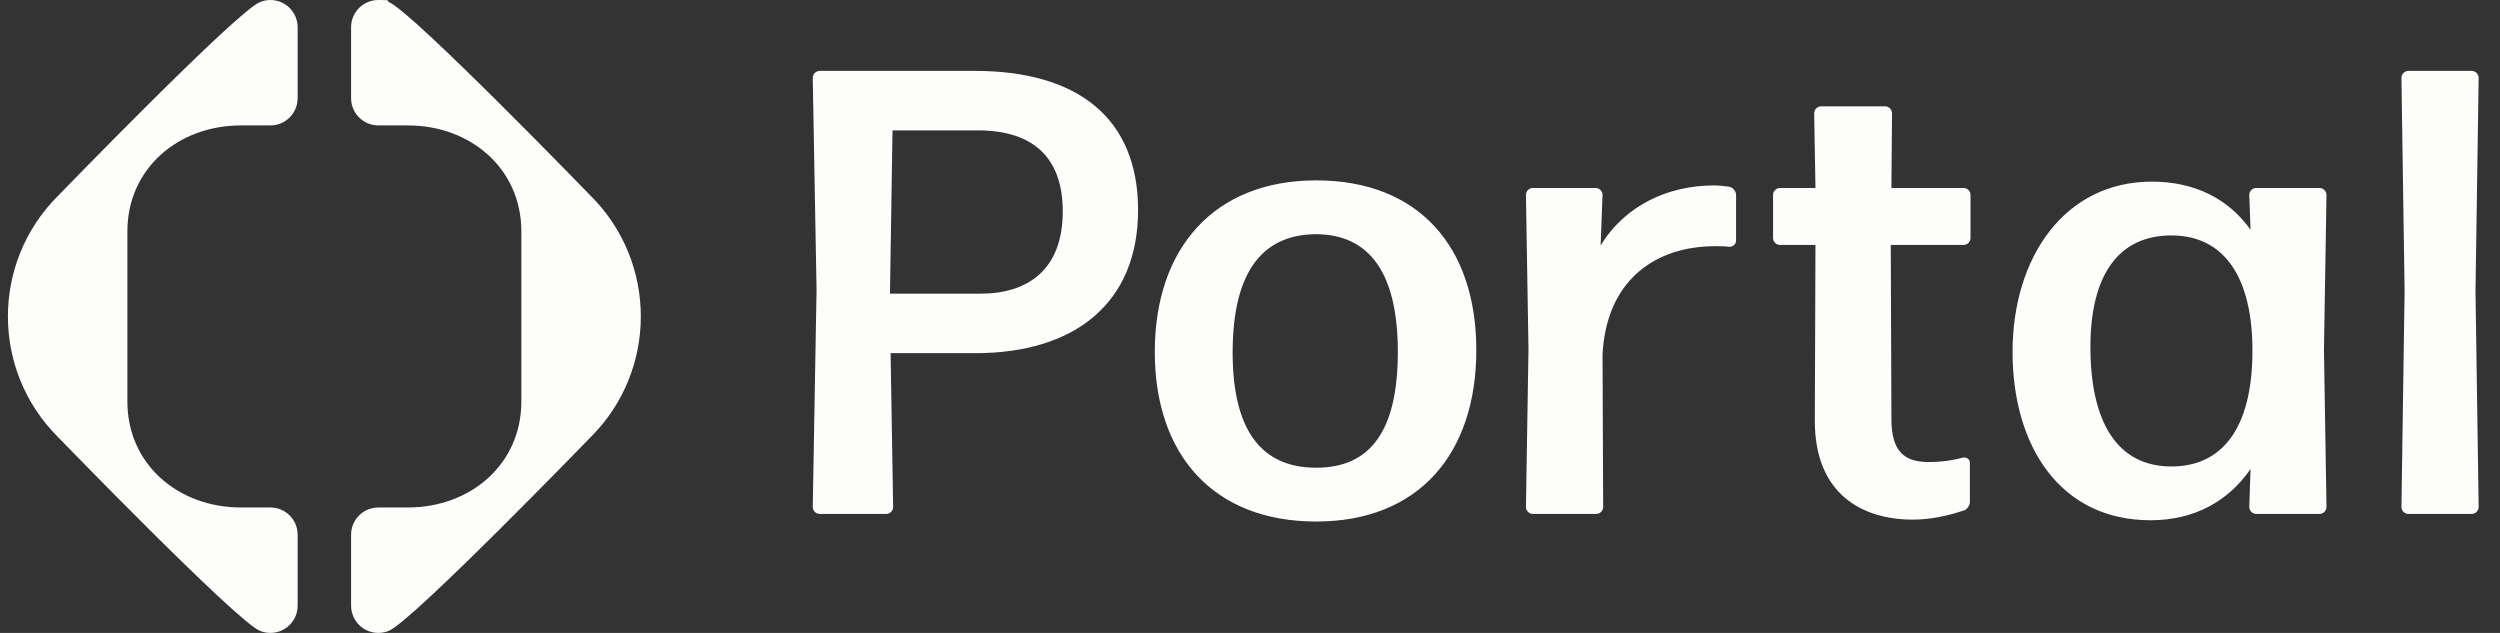 <svg xmlns="http://www.w3.org/2000/svg" width="158" height="40" viewBox="0 0 158 40" fill="none">
<rect x="0" y="0" width="158" height="40" fill="#333333" stroke="none"/>
<path fill-rule="evenodd" clip-rule="evenodd" d="M37.349 27.608C41.55 23.406 41.55 16.593 37.349 12.392C37.349 12.392 26.12 0.799 24.592 0.14C24.52 0.11 24.526 0.084 24.531 0.063C24.54 0.021 24.545 -3.85665e-06 23.911 5.24564e-10C22.96 5.7817e-06 22.189 0.771 22.189 1.722V6.205C22.189 7.156 22.96 7.927 23.911 7.927H25.776C29.737 7.927 32.949 10.658 32.949 14.62V25.38C32.949 29.341 29.737 32.073 25.776 32.073H23.911C22.96 32.073 22.189 32.843 22.189 33.794V38.278C22.189 38.512 22.237 38.744 22.33 38.959C22.706 39.832 23.718 40.235 24.592 39.859C26.12 39.201 37.349 27.608 37.349 27.608ZM18.811 6.206V1.722C18.811 1.488 18.763 1.256 18.67 1.041C18.294 0.168 17.282 -0.235 16.408 0.141C14.88 0.799 3.651 12.392 3.651 12.392C-0.55 16.594 -0.55 23.407 3.651 27.608C3.651 27.608 14.88 39.201 16.408 39.86C16.623 39.952 16.855 40 17.089 40C18.04 40 18.811 39.229 18.811 38.278V33.795C18.811 32.844 18.04 32.073 17.089 32.073H15.224C11.263 32.073 8.051 29.342 8.051 25.38V14.62C8.051 10.659 11.263 7.927 15.224 7.927H17.089C18.04 7.927 18.811 7.156 18.811 6.206Z" fill="#FDFDFC"/>
<path fill-rule="evenodd" clip-rule="evenodd" d="M71.926 13.28C71.926 7.44 68.086 4.48 61.606 4.48H51.806C51.566 4.48 51.366 4.68 51.366 4.92L51.606 18.32L51.366 32.04C51.366 32.28 51.566 32.48 51.806 32.48H56.006C56.246 32.48 56.446 32.28 56.446 32.04L56.286 22.32H61.646C67.966 22.32 71.926 19.12 71.926 13.28ZM67.166 13.36C67.166 17.08 64.926 18.56 61.966 18.56H56.246L56.406 8.24H61.806C65.206 8.24 67.166 9.88 67.166 13.36ZM93.303 22.12C93.303 15.6 89.663 11.4 83.183 11.4C76.703 11.4 72.983 15.72 72.983 22.24C72.983 28.76 76.703 32.96 83.183 32.96C89.663 32.96 93.303 28.68 93.303 22.12ZM77.903 22.28C77.903 17.4 79.623 14.84 83.143 14.8C86.623 14.8 88.343 17.36 88.343 22.24C88.343 27.16 86.663 29.56 83.183 29.56C79.663 29.56 77.903 27.12 77.903 22.28ZM100.88 32.48C101.12 32.48 101.32 32.28 101.32 32.04L101.28 22.4C101.52 17.76 104.56 15.56 108.4 15.56C108.72 15.56 109.04 15.56 109.28 15.6C109.52 15.6 109.72 15.44 109.72 15.2V12.32C109.72 12.08 109.52 11.84 109.28 11.8C109 11.76 108.64 11.72 108.32 11.72C105.4 11.72 102.68 13 101.16 15.52L101.28 12.32C101.28 12.08 101.08 11.88 100.84 11.88H96.88C96.64 11.88 96.44 12.08 96.44 12.32L96.6 22.08L96.44 32.04C96.44 32.28 96.64 32.48 96.88 32.48H100.88ZM124.057 28.92C124.297 28.88 124.497 29.04 124.497 29.24V31.72C124.497 31.96 124.297 32.24 124.057 32.28C123.097 32.6 121.977 32.84 120.897 32.84C117.657 32.84 114.697 31.2 114.697 26.6L114.737 15.48H112.497C112.257 15.48 112.057 15.28 112.057 15.04V12.32C112.057 12.08 112.257 11.88 112.497 11.88H114.737L114.657 7.16C114.657 6.92 114.857 6.72 115.097 6.72H119.137C119.377 6.72 119.577 6.92 119.577 7.16L119.537 11.88H124.097C124.337 11.88 124.537 12.08 124.537 12.32V15.04C124.537 15.28 124.337 15.48 124.097 15.48H119.497L119.537 26.48C119.537 28.56 120.377 29.2 121.897 29.2C122.737 29.2 123.497 29.08 124.057 28.92ZM147.034 32.04C147.034 32.28 146.834 32.48 146.594 32.48H142.594C142.354 32.48 142.154 32.28 142.154 32.04L142.234 29.64C140.834 31.68 138.674 32.88 135.914 32.88C130.234 32.88 127.194 28.24 127.194 22.24C127.194 16.28 130.474 11.48 135.994 11.48C138.714 11.48 140.834 12.56 142.234 14.52L142.154 12.32C142.154 12.08 142.354 11.88 142.594 11.88H146.594C146.834 11.88 147.034 12.08 147.034 12.32L146.874 22.12L147.034 32.04ZM137.314 14.88C133.794 14.84 132.114 17.52 132.114 21.92C132.114 26.72 133.834 29.48 137.234 29.48C140.434 29.48 142.314 27.08 142.354 22.32C142.394 17.56 140.594 14.92 137.314 14.88ZM156.651 32.04C156.651 32.28 156.451 32.48 156.211 32.48H152.212C151.971 32.48 151.771 32.28 151.771 32.04L151.971 18.4L151.771 4.92C151.771 4.68 151.971 4.48 152.212 4.48H156.211C156.451 4.48 156.651 4.68 156.651 4.92L156.451 18.4L156.651 32.04Z" fill="#FDFDFC"/>
</svg>
